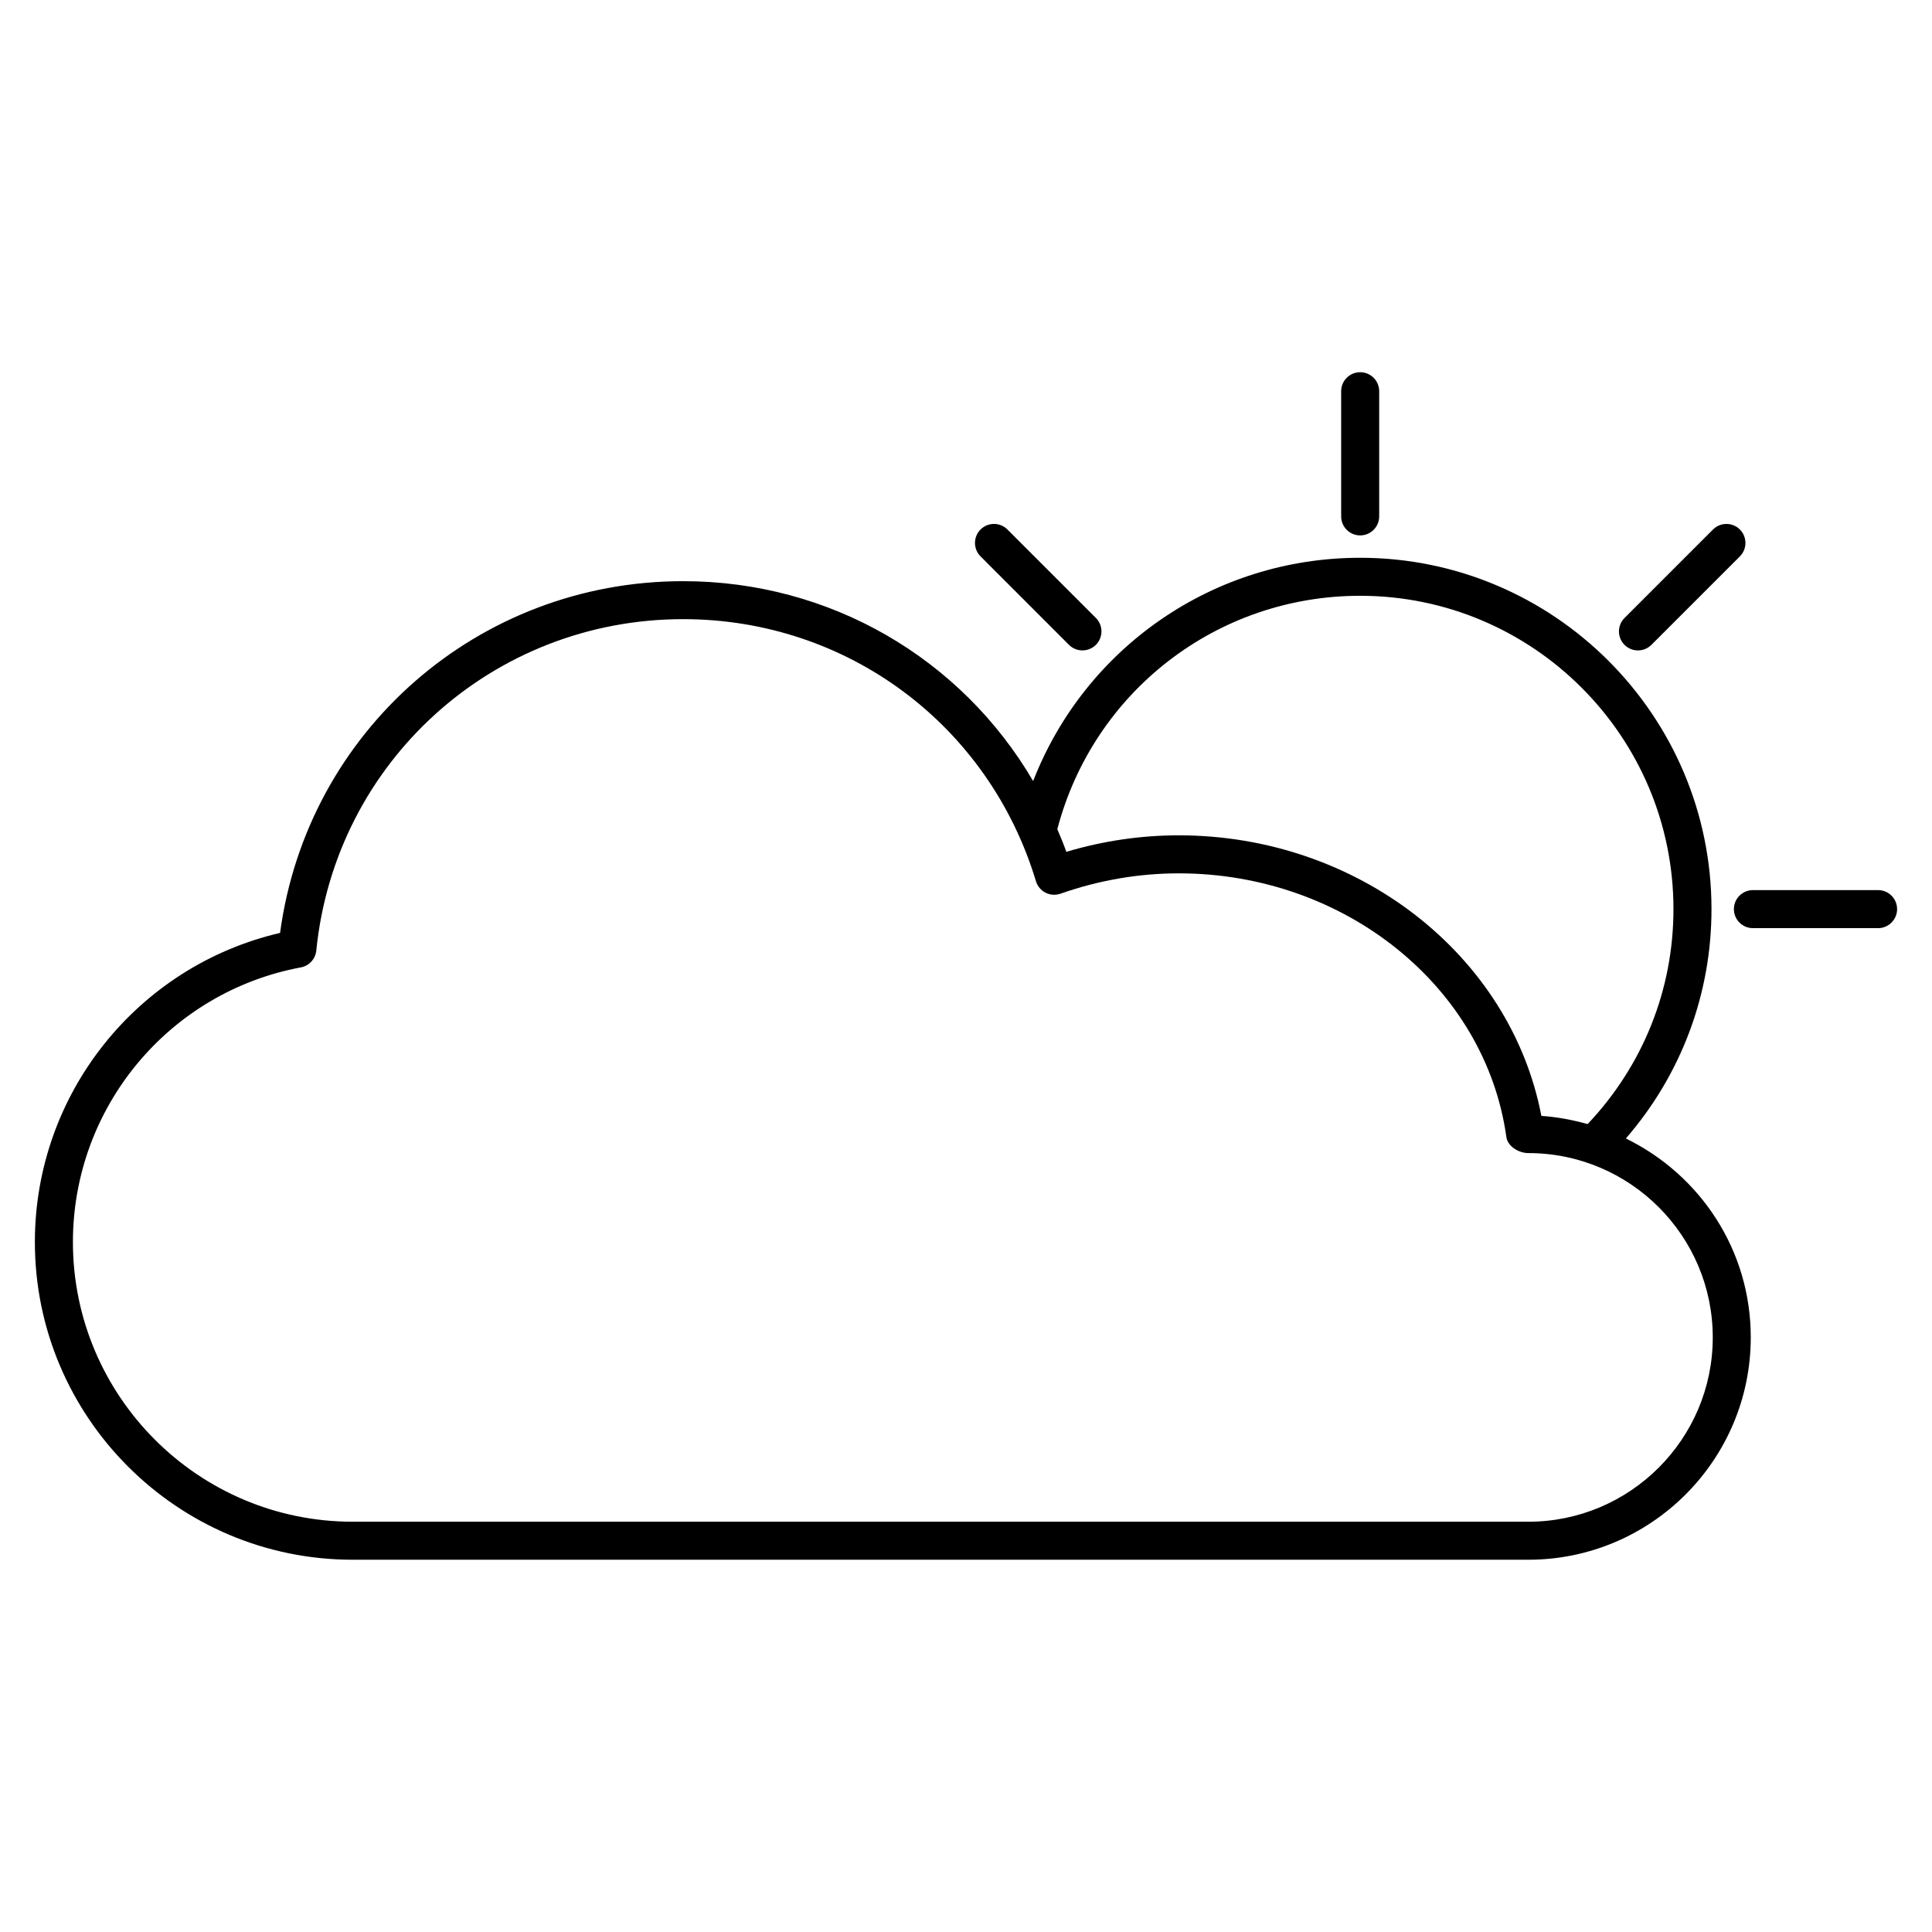 <?xml version="1.0" encoding="UTF-8"?>
<!-- Uploaded to: ICON Repo, www.svgrepo.com, Generator: ICON Repo Mixer Tools -->
<svg fill="#000000" width="800px" height="800px" version="1.1" viewBox="144 144 512 512" xmlns="http://www.w3.org/2000/svg">
 <g>
  <path d="m574.87 445.71c14.641-16.898 22.691-38.207 22.691-60.789 0-51.34-41.777-93.105-93.105-93.105-38.875 0-72.891 23.809-86.664 59.168-19.004-32.434-53.715-52.969-92.762-52.969-54.352 0-99.633 39.82-106.81 93.215-37.875 8.816-64.98 42.691-64.98 81.918 0 46.422 37.777 84.195 84.195 84.195h311.59c32.504 0 58.945-26.43 58.945-58.926 0.012-23.082-13.379-43.086-33.098-52.707zm-70.414-143.82c45.785 0 83.027 37.25 83.027 83.027 0 21.391-8.102 41.504-22.742 56.973-3.941-1.09-8.02-1.883-12.262-2.168-8.172-42.672-48.688-74.352-96.086-74.352-10.066 0-20.07 1.473-29.805 4.375-0.715-2.047-1.551-4.031-2.387-6.004 9.59-36.492 42.34-61.852 80.254-61.852zm44.578 245.38h-311.59c-40.867 0-74.121-33.25-74.121-74.121 0-35.641 25.402-66.242 60.406-72.781 2.195-0.414 3.859-2.227 4.09-4.453 5.027-50.07 46.812-87.836 97.215-87.836 43.387 0 80.961 27.922 93.508 69.465 0.395 1.32 1.32 2.41 2.539 3.031 1.23 0.625 2.66 0.715 3.961 0.262 10.188-3.578 20.746-5.391 31.355-5.391 43.941 0 81.254 30.039 86.805 69.879 0.344 2.488 3.305 4.254 5.824 4.254 26.945 0 48.871 21.914 48.871 48.859 0.004 26.918-21.922 48.832-48.867 48.832z"/>
  <path d="m504.46 285.89c2.781 0 5.039-2.258 5.039-5.039v-33.172c0-2.781-2.258-5.039-5.039-5.039s-5.039 2.258-5.039 5.039v33.172c0.004 2.781 2.258 5.039 5.039 5.039z"/>
  <path d="m427.29 314.89c0.988 0.988 2.277 1.473 3.566 1.473s2.578-0.492 3.566-1.473c1.965-1.965 1.965-5.16 0-7.125l-23.445-23.445c-1.965-1.965-5.16-1.965-7.125 0-1.965 1.965-1.965 5.16 0 7.125z"/>
  <path d="m578.07 316.37c1.289 0 2.578-0.492 3.566-1.473l23.449-23.449c1.965-1.965 1.965-5.16 0-7.125-1.965-1.965-5.16-1.965-7.125 0l-23.449 23.449c-1.965 1.965-1.965 5.16 0 7.125 0.977 0.977 2.266 1.473 3.559 1.473z"/>
  <path d="m641.71 379.89h-33.172c-2.781 0-5.039 2.258-5.039 5.039s2.258 5.039 5.039 5.039h33.172c2.781 0 5.039-2.258 5.039-5.039s-2.25-5.039-5.039-5.039z"/>
 </g>
</svg>
